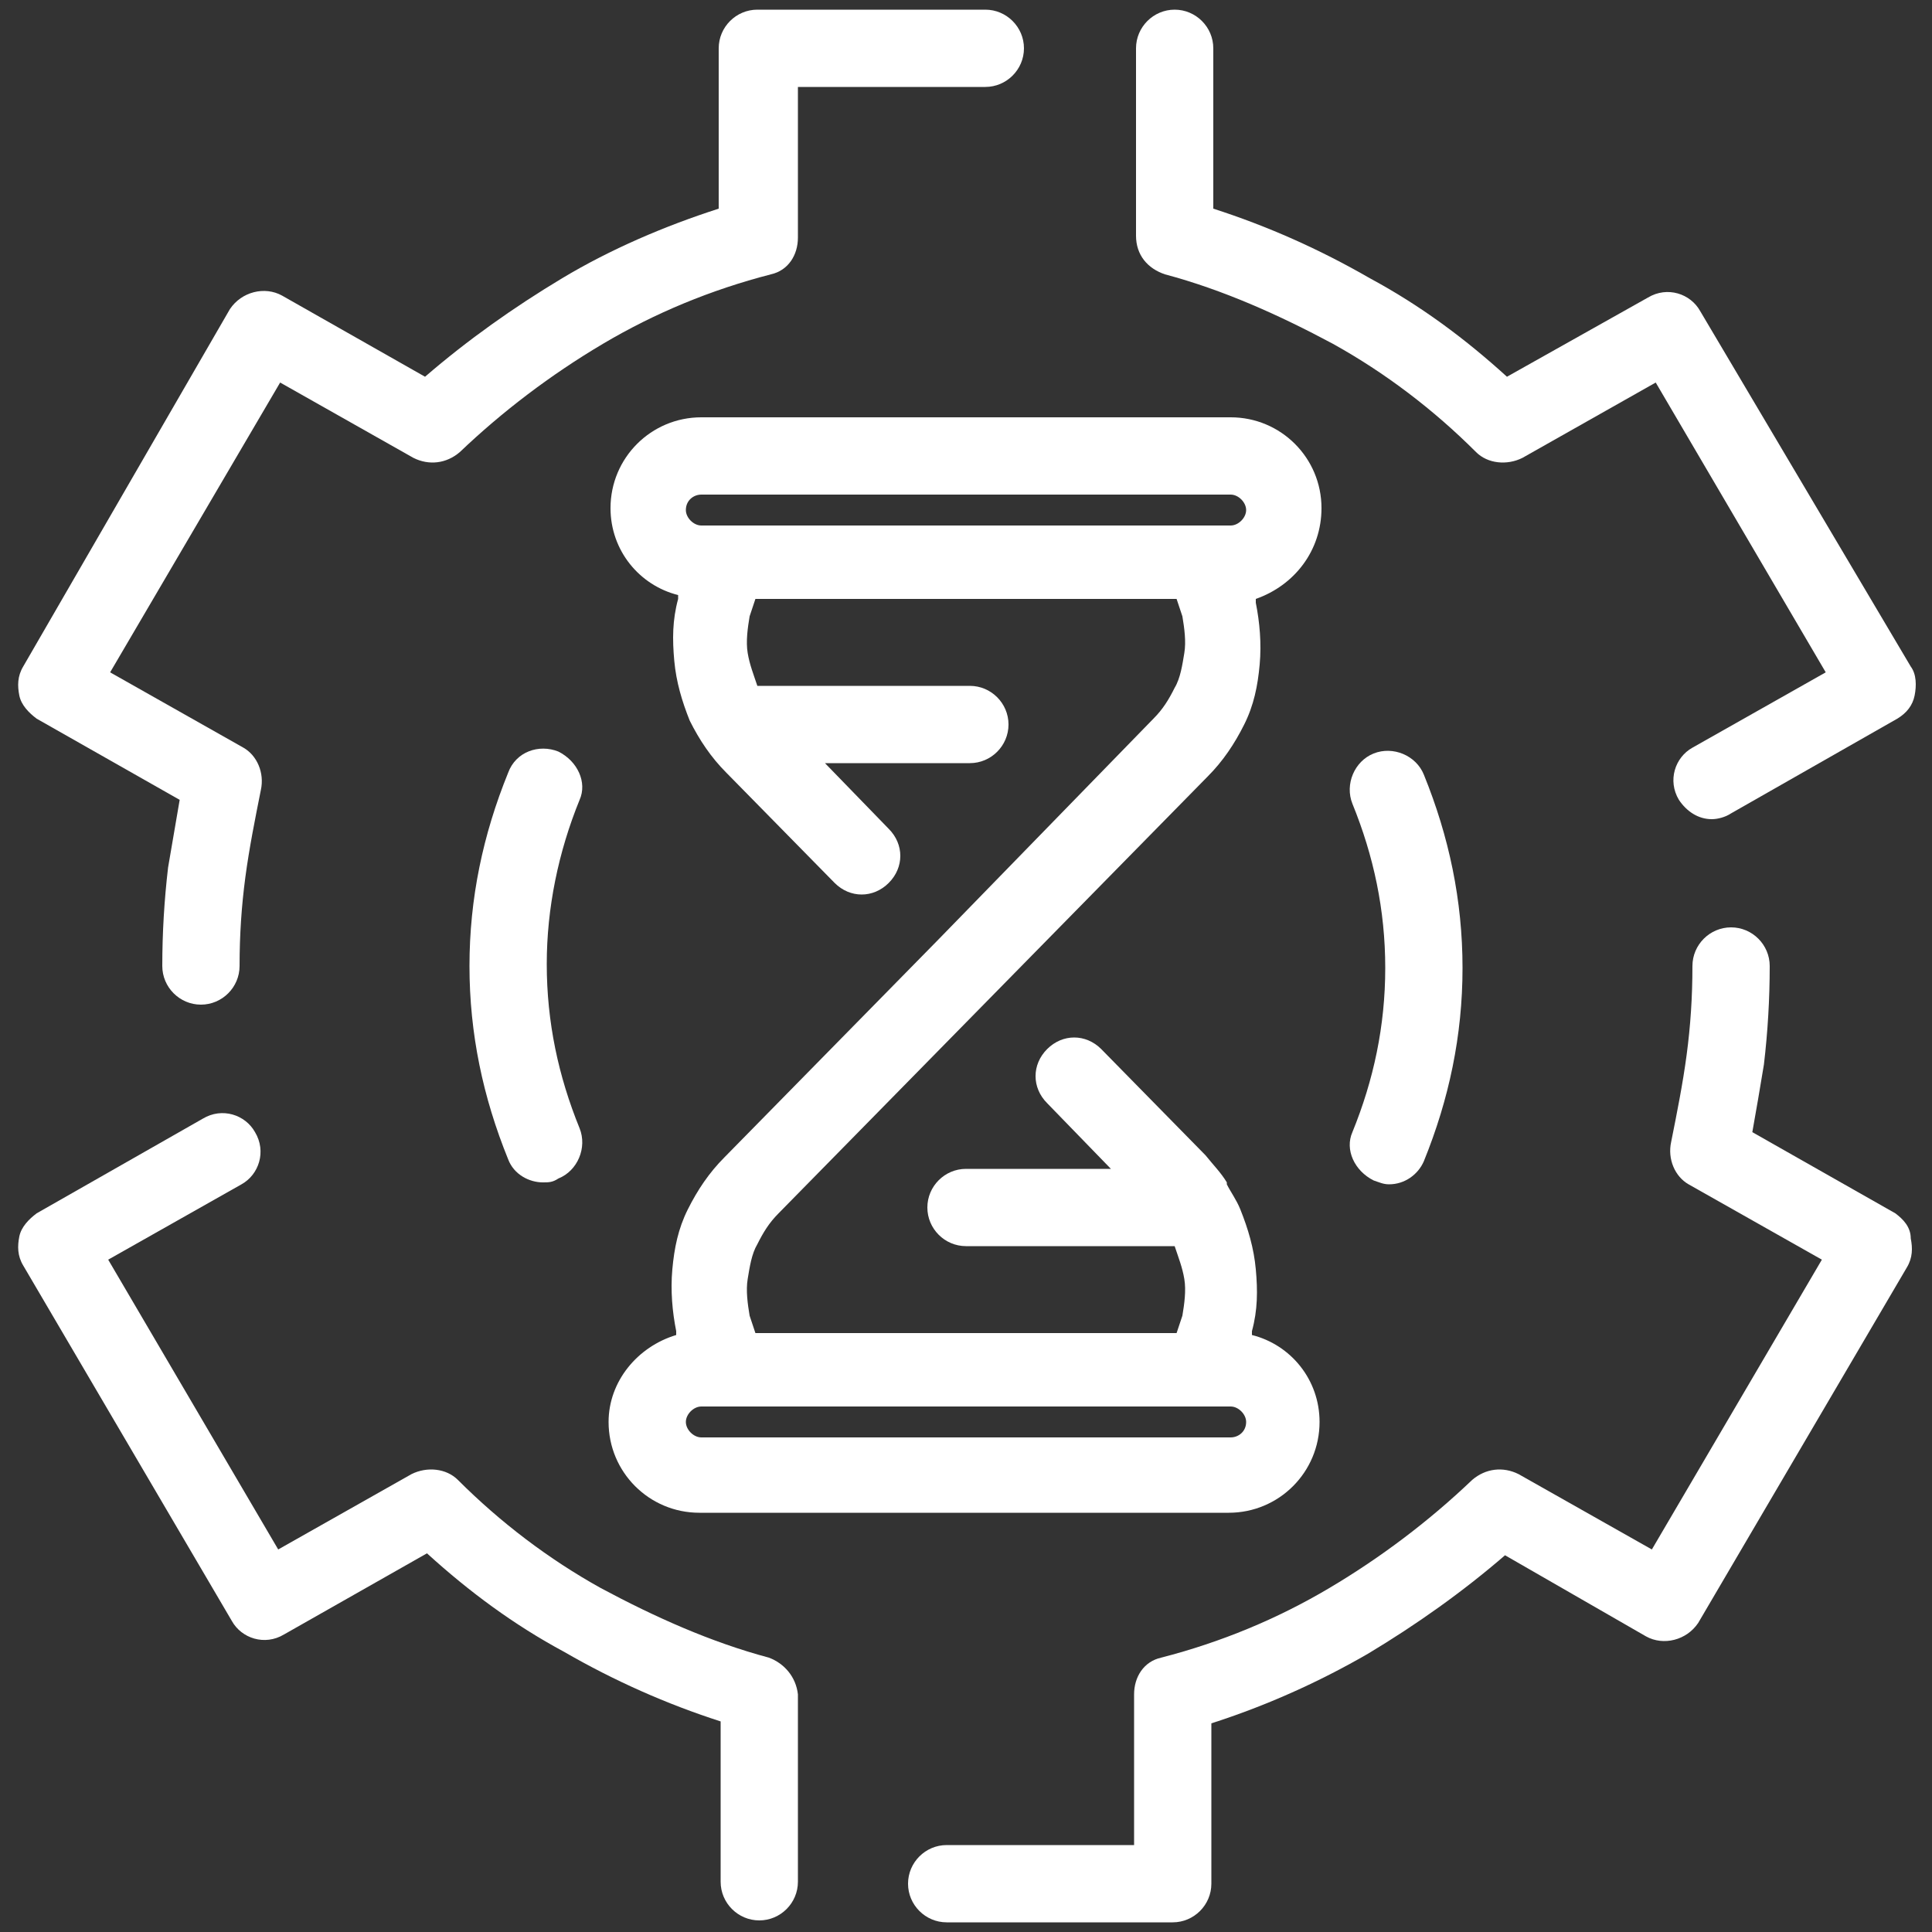 <svg xmlns='http://www.w3.org/2000/svg' xmlns:xlink='http://www.w3.org/1999/xlink' id='Layer_1' x='0px' y='0px' viewBox='0 0 100 100' style='enable-background:new 0 0 100 100;fill: #fff;' xml:space='preserve'><rect x="0" y="0" width="100" height="100" fill="#333333" stroke="none"/><g><path d='M1.9,37.2l7.4,4.2c-0.2,1.2-0.4,2.3-0.6,3.5c-0.2,1.7-0.3,3.4-0.3,5.1c0,1.1,0.9,2,2,2c1.1,0,2-0.9,2-2 c0-1.6,0.1-3.1,0.3-4.6c0.2-1.5,0.5-3,0.8-4.5c0.2-0.9-0.2-1.8-0.9-2.2l-6.9-3.9l8.8-15l6.9,3.9c0.8,0.4,1.7,0.3,2.4-0.3 c2.2-2.1,4.7-4,7.4-5.6c2.7-1.6,5.6-2.8,8.7-3.6c0.9-0.2,1.4-1,1.4-1.9l0-7.8h9.7c1.1,0,2-0.9,2-2c0-1.1-0.9-2-2-2H39.2 c-1.1,0-2,0.9-2,2v8.3c-2.8,0.9-5.6,2.1-8.1,3.6c-2.5,1.5-4.9,3.2-7.1,5.1l-7.4-4.2c-0.9-0.5-2.1-0.2-2.7,0.7L1.2,34.5 c-0.3,0.5-0.3,1-0.2,1.5C1.1,36.5,1.5,36.9,1.9,37.2L1.9,37.2z'></path><path d='M39.8,85.8c-3-0.8-5.9-2.1-8.7-3.6c-2.7-1.5-5.2-3.4-7.4-5.6c-0.6-0.6-1.6-0.7-2.4-0.3l-6.9,3.9l-8.8-15l6.9-3.9 c0.9-0.5,1.3-1.7,0.7-2.7c-0.5-0.9-1.7-1.3-2.7-0.7l-8.6,4.9C1.5,63.1,1.1,63.5,1,64S0.9,65,1.2,65.5L12,83.9 c0.5,0.9,1.7,1.3,2.7,0.7l7.4-4.2c2.2,2,4.5,3.7,7.1,5.1c2.6,1.5,5.3,2.7,8.1,3.6l0,8.3c0,1.1,0.9,2,2,2c1.1,0,2-0.9,2-2v-9.7 C41.2,86.8,40.6,86.1,39.8,85.8L39.8,85.8z'></path><path d='M98.1,62.8l-7.4-4.2c0.2-1.1,0.4-2.3,0.6-3.5c0.2-1.7,0.3-3.4,0.3-5.1c0-1.1-0.9-2-2-2s-2,0.9-2,2c0,1.6-0.1,3.1-0.3,4.6 c-0.2,1.5-0.5,3-0.8,4.5c-0.2,0.9,0.2,1.8,0.9,2.2l6.9,3.9l-8.8,15l-6.9-3.9c-0.8-0.4-1.7-0.3-2.4,0.3c-2.2,2.1-4.7,4-7.4,5.6 c-2.7,1.6-5.6,2.8-8.7,3.6c-0.9,0.2-1.4,1-1.4,1.9v7.8h-9.7c-1.1,0-2,0.9-2,2s0.9,2,2,2h11.7c1.1,0,2-0.9,2-2v-8.3 c2.8-0.9,5.5-2.1,8.1-3.6c2.5-1.5,4.9-3.2,7.1-5.1l7.3,4.2c0.9,0.5,2.1,0.2,2.7-0.7l10.8-18.4c0.3-0.5,0.3-1,0.2-1.5 C98.9,63.5,98.5,63.1,98.1,62.8L98.1,62.8z'></path><path d='M60.3,14.2c3,0.8,5.9,2.1,8.7,3.6c2.7,1.5,5.2,3.4,7.4,5.6c0.6,0.6,1.6,0.7,2.4,0.3l6.9-3.9l8.8,15l-6.9,3.9 c-0.9,0.5-1.3,1.7-0.7,2.7c0.4,0.6,1,1,1.7,1c0.3,0,0.7-0.1,1-0.3l8.6-4.9c0.5-0.3,0.8-0.7,0.9-1.2c0.1-0.5,0.1-1.1-0.2-1.5 L88,16.1c-0.5-0.9-1.7-1.3-2.7-0.7L78,19.5c-2.2-2-4.5-3.7-7.1-5.1c-2.6-1.5-5.3-2.7-8.1-3.6l0-8.3c0-1.1-0.9-2-2-2 c-1.1,0-2,0.9-2,2v9.7C58.8,13.2,59.4,13.9,60.3,14.2L60.3,14.2z'></path><path d='M28.9,38.9c-1-0.4-2.2,0-2.6,1.1c-1.3,3.2-2,6.5-2,10c0,3.5,0.7,6.8,2,10c0.3,0.8,1.1,1.2,1.8,1.2c0.3,0,0.5,0,0.8-0.2 c1-0.4,1.5-1.6,1.1-2.6c-1.1-2.7-1.7-5.5-1.7-8.5c0-2.9,0.6-5.8,1.7-8.5C30.4,40.5,29.9,39.4,28.9,38.9L28.9,38.9z'></path><path d='M71.1,61.1c0.3,0.1,0.5,0.2,0.8,0.2c0.8,0,1.5-0.5,1.8-1.2c1.3-3.2,2-6.5,2-10c0-3.5-0.7-6.8-2-10c-0.4-1-1.6-1.5-2.6-1.1 c-1,0.4-1.5,1.6-1.1,2.6c1.1,2.7,1.7,5.5,1.7,8.5s-0.6,5.8-1.7,8.5C69.6,59.5,70.1,60.6,71.1,61.1L71.1,61.1z'></path><path d='M36.3,25.6h27.4c0.4,0,0.8,0.4,0.8,0.8c0,0.4-0.4,0.8-0.8,0.8h-1.6h0l0,0H37.9h0h-1.6c-0.4,0-0.8-0.4-0.8-0.8 C35.5,25.9,35.9,25.6,36.3,25.6L36.3,25.6z M63.7,74.4H36.3c-0.4,0-0.8-0.4-0.8-0.8s0.4-0.8,0.8-0.8l1.6,0h25.8 c0.4,0,0.8,0.4,0.8,0.8C64.5,74.1,64.1,74.4,63.7,74.4L63.7,74.4z M68.4,26.3c0-2.6-2.1-4.7-4.7-4.7H36.3c-2.6,0-4.7,2.1-4.7,4.7 c0,2.2,1.5,4,3.5,4.5c0,0.1,0,0.1,0,0.2c-0.3,1.1-0.3,2.1-0.2,3.2c0.1,1.1,0.4,2.1,0.8,3.1c0.5,1,1.1,1.9,1.9,2.7l5.6,5.7 c0.4,0.4,0.9,0.6,1.4,0.6c0.5,0,1-0.2,1.4-0.6c0.8-0.8,0.8-2,0-2.8l-3.3-3.4l7.5,0c1.1,0,2-0.9,2-2c0-1.1-0.9-2-2-2H39.2 c-0.2-0.6-0.4-1.1-0.5-1.7c-0.1-0.6,0-1.3,0.1-1.9c0.1-0.3,0.2-0.6,0.3-0.9h21.8c0.1,0.3,0.2,0.6,0.3,0.9c0.1,0.6,0.2,1.3,0.1,1.9 c-0.1,0.6-0.2,1.3-0.5,1.8c-0.3,0.6-0.6,1.1-1.1,1.6L48.6,48.6L37.5,59.9c-0.8,0.8-1.4,1.7-1.9,2.7c-0.5,1-0.7,2-0.8,3.1 c-0.1,1.1,0,2.2,0.2,3.2c0,0.1,0,0.1,0,0.2c-2,0.6-3.5,2.4-3.5,4.5c0,2.6,2.1,4.7,4.7,4.7h27.4c2.6,0,4.7-2.1,4.7-4.7 c0-2.2-1.5-4-3.5-4.5c0-0.1,0-0.1,0-0.2c0.3-1.1,0.3-2.1,0.2-3.2c-0.1-1.1-0.4-2.1-0.8-3.1c-0.2-0.5-0.5-0.9-0.7-1.3c0,0,0,0,0-0.1 c-0.3-0.5-0.7-0.9-1.1-1.4L57,54.3c-0.8-0.8-2-0.8-2.8,0c-0.8,0.8-0.8,2,0,2.8l3.3,3.4H50c-1.1,0-2,0.9-2,2c0,1.1,0.9,2,2,2h10.8 c0.2,0.6,0.4,1.1,0.5,1.7c0.1,0.6,0,1.3-0.1,1.9c-0.1,0.3-0.2,0.6-0.3,0.9l-10.9,0H39.1c-0.1-0.3-0.2-0.6-0.3-0.9 c-0.1-0.6-0.2-1.3-0.1-1.9c0.1-0.6,0.2-1.3,0.5-1.8c0.3-0.6,0.6-1.1,1.1-1.6l11.1-11.3l11.1-11.3c0.8-0.8,1.4-1.7,1.9-2.7 c0.5-1,0.7-2,0.8-3.1c0.1-1.1,0-2.2-0.2-3.2c0-0.1,0-0.1,0-0.2C67,30.3,68.4,28.5,68.4,26.3L68.4,26.3z'></path></g></svg>